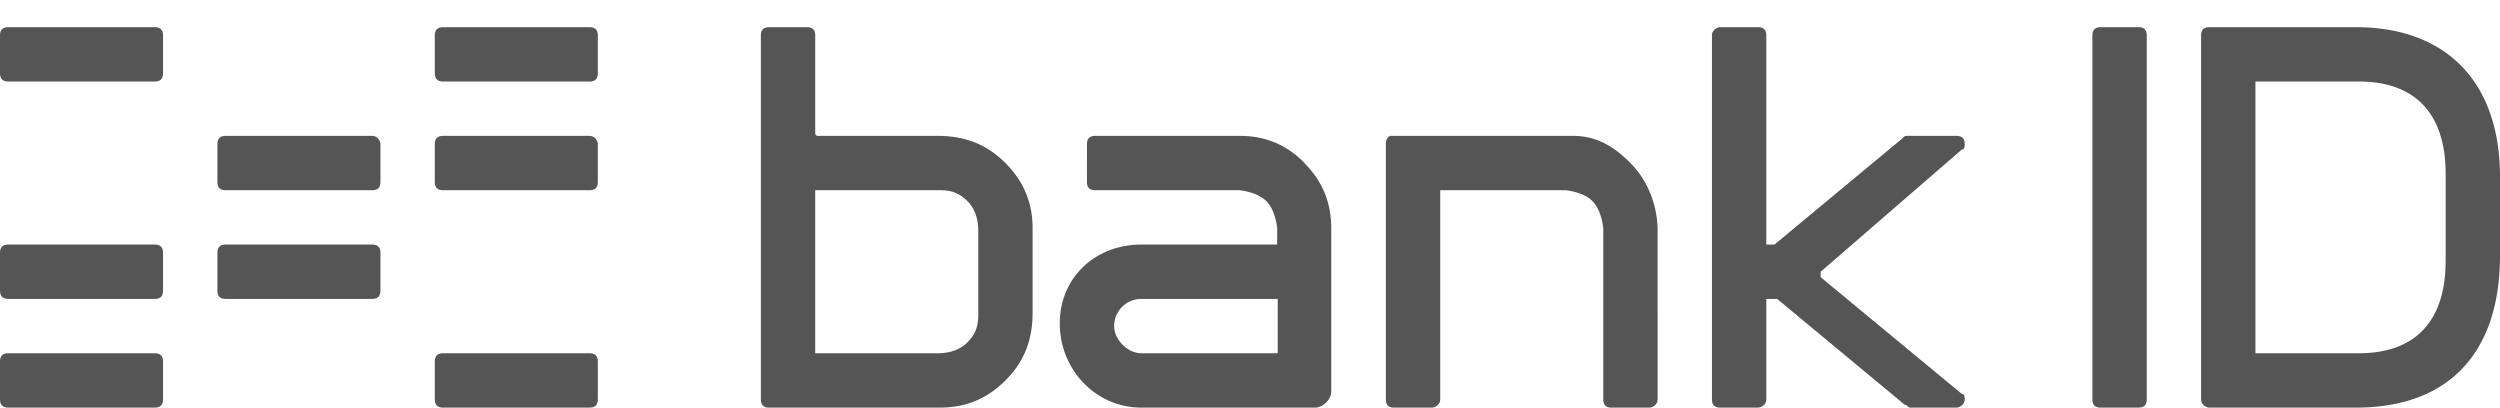<svg xmlns="http://www.w3.org/2000/svg" viewBox="0 0 92 15" width="92" height="15">
    <g fill="#555555">
        <g transform="translate(28 1)">
            <path d="M29.87 4H23.2c-.1 0-.2.1-.2.3v9.4c0 .2.1.3.3.3h1.4c.1 0 .3-.1.3-.3V6h4.6s.65.05 1 .4c.35.35.4 1 .4 1v6.3c0 .2.1.3.3.3h1.4c.1 0 .3-.1.3-.3V7.5c0-1-.4-1.9-1-2.5-.6-.6-1.22-1-2.13-1zM20 5c.7.7.99 1.5.99 2.4v6c0 .3-.3.6-.6.6H14c-1.68 0-3-1.4-3-3.1C11 9.2 12.32 8 14 8h5v-.6s-.05-.65-.4-1c-.35-.35-1-.4-1-.4h-5.3c-.2 0-.3-.1-.3-.3V4.3c0-.2.1-.3.3-.3h5.33c.9 0 1.69.3 2.38 1zm-.99 5H14a1 1 0 0 0-1 1c0 .5.5 1 1 1h5.02v-2zM50.7 0h-1.4c-.2 0-.3.1-.3.3v13.4c0 .2.1.3.3.3h1.4c.2 0 .3-.1.3-.3V.3c0-.2-.1-.3-.3-.3zM64 5.5v2.9c0 3.6-1.9 5.6-5.3 5.6h-5.4c-.1 0-.3-.1-.3-.3V.3c0-.2.1-.3.3-.3h5.4C62 0 64 2 64 5.5zm-2-.1C62 3.2 60.9 2 58.8 2H55v10h3.8c2.1 0 3.2-1.2 3.2-3.4V5.4zM9 5c.7.7 1 1.5 1 2.4v3.1c0 1-.3 1.8-1 2.5s-1.5 1-2.4 1H.3c-.2 0-.3-.1-.3-.3V.3C0 .1.1 0 .3 0h1.4c.2 0 .3.1.3.3v3.6s0 .1.1.1h4.4c1 0 1.8.3 2.5 1zM8 7.5c0-.4-.1-.8-.4-1.1-.3-.3-.6-.4-1-.4H2v6h4.5c.4 0 .8-.1 1.1-.4.3-.3.4-.6.4-1V7.5zm29.3.5H37V.3c0-.2-.1-.3-.3-.3h-1.4c-.1 0-.3.1-.3.3v13.4c0 .2.1.3.3.3h1.4c.1 0 .3-.1.3-.3V10h.4l4.7 3.9c.1 0 .1.1.2.1H44c.1 0 .3-.1.3-.3 0-.1 0-.2-.1-.2L39 9.2V9l5.2-4.5c.1 0 .1-.1.1-.2 0-.2-.1-.3-.3-.3h-1.8c-.1 0-.1 0-.2.1L37.3 8z"/>
        </g>
        <g transform="translate(0 1)">
            <path d="M21.7 12h-5.4c-.2 0-.3.1-.3.3v1.4c0 .2.1.3.3.3h5.4c.2 0 .3-.1.3-.3v-1.4c0-.2-.1-.3-.3-.3zm-16 0H.3c-.2 0-.3.1-.3.3v1.4c0 .2.1.3.3.3h5.4c.2 0 .3-.1.3-.3v-1.4c0-.2-.1-.3-.3-.3zm8-4H8.3c-.2 0-.3.1-.3.3v1.4c0 .2.1.3.3.3h5.4c.2 0 .3-.1.3-.3V8.3c0-.2-.1-.3-.3-.3zm-8 0H.3c-.2 0-.3.1-.3.3v1.4c0 .2.1.3.3.3h5.4c.2 0 .3-.1.3-.3V8.3c0-.2-.1-.3-.3-.3zm16-4h-5.4c-.2 0-.3.1-.3.3v1.4c0 .2.1.3.3.3h5.4c.2 0 .3-.1.3-.3V4.3c0-.1-.1-.3-.3-.3zm-8 0H8.3c-.2 0-.3.1-.3.3v1.4c0 .2.1.3.3.3h5.4c.2 0 .3-.1.3-.3V4.3c0-.1-.1-.3-.3-.3zm8-4h-5.4c-.2 0-.3.1-.3.3v1.4c0 .2.1.3.3.3h5.4c.2 0 .3-.1.3-.3V.3c0-.2-.1-.3-.3-.3zm-16 0H.3C.1 0 0 .1 0 .3v1.4c0 .2.1.3.3.3h5.4c.2 0 .3-.1.3-.3V.3c0-.2-.1-.3-.3-.3z"/>
        </g>
    </g>
</svg>